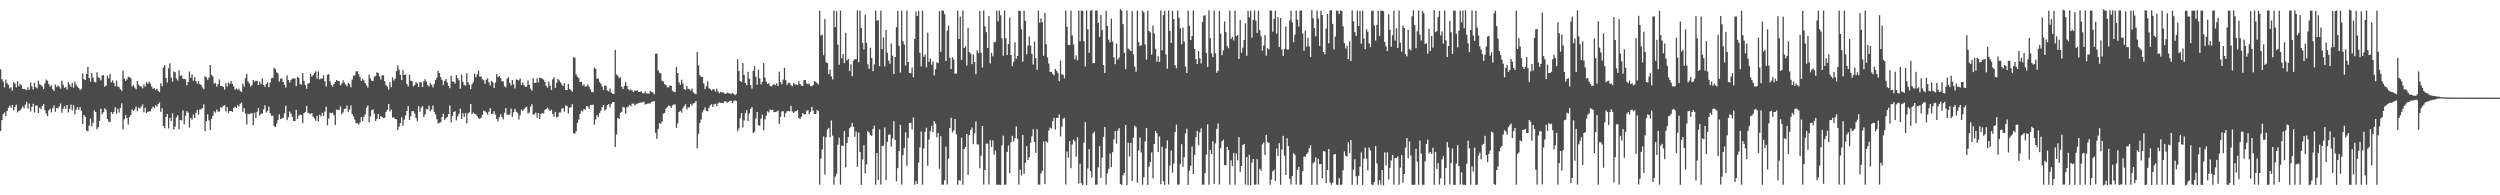 <?xml version="1.0" encoding="UTF-8"?>
<svg xmlns="http://www.w3.org/2000/svg" width="1920" height="150">
  <path d="M0 53.265h1v47.320H0zM1 60.810h1v31.445H1zM2 62.540h1v25.113H2zM3 67.097h1v19.269H3zM4 61.110h1v27.988H4zM5 63.970h1v21.304H5zM6 65.199h1v17.600H6zM7 67.920h1v13.222H7zM8 67.019h1v16.036H8zM9 69.599h1v11.007H9zM10 63.148h1v21.526H10zM11 64.145h1v18.151H11zM12 67.096h1v13.307H12zM13 62.354h1v23.971H13zM14 66.326h1v18.900H14zM15 64.475h1v20.228H15zM16 65.580h1v17.833H16zM17 68.327h1v13.461H17zM18 68.231h1v14.912H18zM19 68.651h1v11.662H19zM20 69.213h1v9.040H20zM21 66.982h1v16.474H21zM22 68.992h1v10.564H22zM23 63.353h1v22.266H23zM24 66.355h1v15.713H24zM25 68.718h1v10.993H25zM26 63.656h1v22.655H26zM27 66.894h1v14.203H27zM28 67.785h1v13.316H28zM29 61.956h1v24.853H29zM30 64.746h1v17.884H30zM31 65.385h1v18.541H31zM32 66.435h1v14.966H32zM33 68.395h1v11.467H33zM34 64.058h1v20.556H34zM35 61.159h1v26.136H35zM36 62.027h1v27.152H36zM37 64.564h1v20.285H37zM38 66.578h1v17.001H38zM39 65.520h1v20.860H39zM40 68.554h1v14.489H40zM41 69.836h1v11.141H41zM42 64.938h1v20.852H42zM43 66.925h1v15.967H43zM44 65.796h1v17.525H44zM45 66.499h1v15.289H45zM46 68.049h1v11.512H46zM47 61.879h1v24.739H47zM48 64.983h1v18.578H48zM49 67.531h1v14.052H49zM50 66.643h1v16.937H50zM51 68.740h1v11.826H51zM52 63.075h1v23.241H52zM53 64.793h1v19.043H53zM54 66.690h1v13.653H54zM55 63.713h1v21.184H55zM56 67.283h1v13.468H56zM57 62.670h1v25.225H57zM58 64.978h1v19.279H58zM59 66.531h1v15.814H59zM60 67.553h1v16.784H60zM61 69.152h1v13.050H61zM62 68.266h1v16.781H62zM63 56.485h1v38.809H63zM64 60.842h1v27.516H64zM65 61.376h1v28.387H65zM66 56.825h1v43.473H66zM67 51.332h1v49.540H67zM68 59.832h1v36.716H68zM69 62.758h1v28.311H69zM70 56.188h1v40.942H70zM71 59.528h1v34.754H71zM72 62.779h1v22.069H72zM73 63.272h1v22.728H73zM74 55.484h1v43.832H74zM75 59.330h1v38.395H75zM76 60.019h1v32.844H76zM77 61.778h1v21.688H77zM78 57.887h1v29.765H78zM79 57.739h1v28.455H79zM80 66.575h1v16.643H80zM81 65.628h1v18.774H81zM82 58.064h1v33.346H82zM83 60.259h1v33.146H83zM84 56.742h1v36.964H84zM85 63.191h1v22.890H85zM86 61.781h1v25.654H86zM87 63.631h1v22.331H87zM88 66.332h1v15.972H88zM89 61.800h1v25.540H89zM90 66.471h1v17.106H90zM91 66.946h1v19.474H91zM92 68.561h1v14.305H92zM93 69.736h1v9.673H93zM94 54.196h1v45.244H94zM95 60.399h1v31.187H95zM96 62.109h1v26.156H96zM97 61.051h1v29.700H97zM98 58.995h1v36.629H98zM99 59.292h1v30.502H99zM100 60.119h1v28.144H100zM101 66.379h1v17.713H101zM102 65.498h1v19.755H102zM103 67.242h1v16.759H103zM104 68.546h1v13.309H104zM105 62.144h1v23.256H105zM106 64.905h1v17.635H106zM107 66.335h1v17.018H107zM108 66.289h1v15.558H108zM109 67.870h1v12.330H109zM110 64.832h1v21.394H110zM111 66.534h1v16.151H111zM112 63.199h1v23.658H112zM113 64.309h1v21.613H113zM114 62.676h1v22.848H114zM115 64.175h1v21.393H115zM116 66.436h1v17.121H116zM117 68.188h1v13.756H117zM118 67.712h1v15.106H118zM119 69.040h1v11.807H119zM120 68.126h1v13.840H120zM121 69.790h1v10.097H121zM122 70.791h1v7.894H122zM123 63.994h1v21.899H123zM124 66.326h1v16.818H124zM125 51.848h1v44.928H125zM126 49.997h1v48.511H126zM127 59.956h1v29.858H127zM128 63.391h1v24.198H128zM129 52.450h1v46.236H129zM130 48.661h1v41.907H130zM131 59.572h1v33.425H131zM132 62.766h1v24.298H132zM133 54.880h1v44.580H133zM134 55.467h1v41.765H134zM135 60.210h1v30.004H135zM136 61.797h1v26.766H136zM137 54.053h1v45.259H137zM138 58.387h1v33.754H138zM139 57.827h1v34.706H139zM140 60.579h1v24.124H140zM141 60.475h1v35.079H141zM142 60.909h1v27.963H142zM143 65.513h1v19.869H143zM144 62.979h1v23.524H144zM145 54.957h1v42.920H145zM146 59.729h1v30.898H146zM147 57.177h1v34.784H147zM148 61.979h1v26.033H148zM149 59.300h1v31.345H149zM150 62.311h1v24.391H150zM151 64.191h1v20.278H151zM152 62.391h1v25.691H152zM153 64.625h1v19.591H153zM154 65.273h1v18.536H154zM155 67.142h1v15.787H155zM156 68.516h1v11.629H156zM157 58.713h1v41.936H157zM158 59.307h1v33.661H158zM159 61.218h1v26.600H159zM160 59.601h1v32.814H160zM161 49.931h1v49.936H161zM162 57.403h1v33.892H162zM163 58.796h1v30.129H163zM164 64.282h1v21.316H164zM165 63.684h1v22.885H165zM166 66.540h1v17.606H166zM167 64.707h1v20.933H167zM168 60.973h1v24.785H168zM169 66.077h1v16.368H169zM170 66.001h1v16.713H170zM171 66.778h1v14.524H171zM172 68.847h1v12.016H172zM173 63.881h1v21.776H173zM174 66.522h1v15.727H174zM175 63.332h1v23.568H175zM176 64.400h1v20.904H176zM177 62.128h1v23.108H177zM178 64.528h1v21.423H178zM179 66.323h1v16.616H179zM180 68.880h1v13.086H180zM181 68.018h1v14.899H181zM182 68.965h1v11.838H182zM183 68.110h1v13.827H183zM184 69.812h1v9.880H184zM185 70.718h1v8.031H185zM186 64.101h1v21.778H186zM187 66.555h1v16.551H187zM188 60.105h1v27.156H188zM189 56.687h1v38.944H189zM190 62.493h1v24.839H190zM191 64.045h1v23.717H191zM192 66.438h1v20.831H192zM193 65.368h1v21.523H193zM194 61.405h1v34.794H194zM195 62.830h1v23.745H195zM196 61.997h1v28.611H196zM197 62.052h1v23.794H197zM198 65.280h1v17.634H198zM199 62.634h1v26.195H199zM200 64.696h1v22.734H200zM201 60.207h1v26.927H201zM202 65.318h1v18.668H202zM203 66.736h1v14.115H203zM204 64.476h1v21.937H204zM205 63.155h1v22.038H205zM206 66.956h1v14.891H206zM207 63.383h1v23.551H207zM208 60.087h1v28.871H208zM209 59.846h1v29.036H209zM210 52.002h1v44.716H210zM211 53.046h1v44.574H211zM212 55.533h1v39.338H212zM213 56.274h1v35.901H213zM214 62.705h1v25.110H214zM215 60.416h1v31.097H215zM216 60.262h1v30.682H216zM217 62.952h1v27.595H217zM218 65.134h1v21.854H218zM219 67.224h1v13.967H219zM220 57.894h1v34.345H220zM221 61.474h1v28.595H221zM222 63.343h1v22.319H222zM223 61.540h1v25.755H223zM224 60.336h1v29.313H224zM225 60.261h1v32.830H225zM226 60.184h1v32.783H226zM227 66.158h1v18.220H227zM228 58.960h1v32.311H228zM229 59.814h1v28.922H229zM230 64.468h1v23.517H230zM231 65.155h1v23.236H231zM232 56.091h1v38.431H232zM233 62.059h1v24.858H233zM234 65.220h1v20.800H234zM235 68.085h1v13.237H235zM236 64.333h1v22.241H236zM237 63.758h1v23.336H237zM238 56.779h1v30.908H238zM239 58.809h1v27.989H239zM240 57.703h1v31.908H240zM241 56.118h1v34.826H241zM242 54.755h1v38.022H242zM243 60.439h1v28.483H243zM244 54.962h1v38.302H244zM245 61.015h1v27.153H245zM246 60.202h1v29.126H246zM247 60.295h1v26.349H247zM248 57.859h1v31.131H248zM249 62.384h1v23.362H249zM250 66.417h1v15.580H250zM251 57.439h1v38.787H251zM252 56.992h1v34.164H252zM253 62.376h1v24.164H253zM254 65.268h1v21.721H254zM255 66.585h1v19.988H255zM256 64.643h1v23.967H256zM257 62.916h1v33.083H257zM258 61.442h1v22.623H258zM259 62.285h1v22.327H259zM260 62.241h1v22.136H260zM261 65.524h1v16.144H261zM262 64.184h1v23.523H262zM263 61.695h1v24.624H263zM264 63.504h1v20.209H264zM265 64.980h1v18.398H265zM266 66.374h1v14.636H266zM267 63.631h1v22.169H267zM268 64.624h1v19.497H268zM269 67.070h1v13.993H269zM270 61.130h1v26.530H270zM271 58.181h1v31.160H271zM272 57.902h1v33.951H272zM273 54.762h1v39.866H273zM274 54.745h1v39.952H274zM275 57.004h1v38.695H275zM276 59.177h1v34.945H276zM277 62.062h1v27.896H277zM278 60.450h1v32.649H278zM279 61.746h1v28.035H279zM280 63.763h1v24.119H280zM281 65.508h1v17.199H281zM282 67.250h1v13.794H282zM283 57.315h1v36.529H283zM284 60.176h1v29.211H284zM285 61.943h1v22.753H285zM286 62.252h1v21.739H286zM287 58.903h1v28.385H287zM288 58.365h1v34.510H288zM289 55.553h1v35.854H289zM290 56.053h1v31.509H290zM291 58.667h1v32.784H291zM292 61.132h1v28.021H292zM293 57.930h1v32.053H293zM294 57.801h1v32.853H294zM295 62.342h1v28.079H295zM296 65.419h1v20.477H296zM297 66.613h1v17.840H297zM298 68.815h1v11.077H298zM299 63.113h1v22.519H299zM300 66.981h1v17.126H300zM301 59.514h1v30.816H301zM302 61.738h1v28.460H302zM303 60.351h1v31.108H303zM304 54.565h1v37.011H304zM305 50.344h1v49.528H305zM306 53.463h1v43.769H306zM307 57.503h1v37.044H307zM308 61.599h1v28.490H308zM309 53.882h1v42.714H309zM310 57.653h1v34.262H310zM311 57.183h1v31.399H311zM312 64.536h1v20.730H312zM313 66.447h1v15.067H313zM314 57.340h1v34.835H314zM315 61.933h1v27.404H315zM316 62.374h1v22.938H316zM317 66.230h1v19.165H317zM318 65.403h1v21.835H318zM319 63.152h1v27.500H319zM320 63.923h1v29.094H320zM321 66.794h1v14.737H321zM322 63.010h1v22.815H322zM323 63.319h1v19.344H323zM324 66.885h1v14.650H324zM325 62.361h1v27.375H325zM326 60.774h1v27.174H326zM327 62.661h1v21.111H327zM328 65.367h1v18.675H328zM329 66.527h1v14.648H329zM330 63.848h1v21.595H330zM331 65.148h1v18.982H331zM332 67.120h1v13.974H332zM333 64.614h1v21.317H333zM334 61.450h1v26.418H334zM335 59.700h1v31.866H335zM336 54.410h1v40.451H336zM337 56.164h1v38.107H337zM338 59.307h1v34.573H338zM339 61.328h1v28.585H339zM340 65.366h1v21.937H340zM341 62.095h1v29.846H341zM342 60.627h1v30.135H342zM343 63.367h1v26.649H343zM344 66.052h1v21.520H344zM345 67.744h1v13.225H345zM346 58.315h1v35.714H346zM347 62.468h1v26.579H347zM348 62.801h1v23.172H348zM349 64.129h1v21.332H349zM350 57.726h1v34.733H350zM351 59.914h1v29.535H351zM352 61.646h1v25.760H352zM353 68.105h1v15.443H353zM354 57.328h1v34.159H354zM355 62.755h1v24.167H355zM356 65.242h1v24.732H356zM357 65.776h1v21.049H357zM358 56.275h1v38.452H358zM359 63.138h1v23.890H359zM360 65.082h1v21.197H360zM361 68.473h1v11.414H361zM362 64.628h1v22.980H362zM363 63.133h1v23.331H363zM364 56.438h1v30.901H364zM365 59.285h1v28.494H365zM366 57.135h1v32.163H366zM367 54.165h1v36.649H367zM368 58.911h1v32.393H368zM369 58.709h1v31.717H369zM370 60.859h1v27.362H370zM371 61.575h1v23.392H371zM372 64.345h1v21.211H372zM373 61.177h1v25.320H373zM374 60.210h1v27.930H374zM375 63.226h1v22.608H375zM376 65.675h1v17.354H376zM377 62.204h1v25.274H377zM378 63.230h1v24.120H378zM379 67.518h1v17.808H379zM380 63.440h1v24.579H380zM381 56.931h1v34.446H381zM382 59.234h1v34.031H382zM383 58.344h1v31.693H383zM384 59.931h1v27.818H384zM385 62.306h1v27.520H385zM386 62.565h1v29.119H386zM387 66.228h1v20.418H387zM388 67.092h1v15.853H388zM389 60.404h1v27.613H389zM390 59.219h1v29.093H390zM391 63.692h1v24.178H391zM392 65.624h1v17.766H392zM393 61.401h1v28.280H393zM394 64.822h1v21.390H394zM395 67.912h1v15.580H395zM396 60.962h1v24.782H396zM397 61.337h1v25.273H397zM398 61.801h1v30.010H398zM399 60.228h1v28.249H399zM400 65.349h1v18.747H400zM401 63.337h1v21.906H401zM402 65.418h1v18.506H402zM403 66.714h1v15.865H403zM404 66.386h1v15.584H404zM405 61.796h1v25.422H405zM406 65.112h1v21.382H406zM407 68.077h1v13.848H407zM408 69.668h1v10.349H408zM409 60.229h1v27.709H409zM410 63.642h1v24.164H410zM411 63.582h1v22.860H411zM412 60.143h1v30.175H412zM413 63.318h1v23.528H413zM414 59.654h1v31.713H414zM415 59.879h1v27.638H415zM416 60.580h1v26.320H416zM417 61.115h1v26.071H417zM418 62.948h1v21.464H418zM419 65.861h1v17.731H419zM420 67.338h1v15.183H420zM421 62.678h1v21.376H421zM422 65.861h1v19.353H422zM423 69.000h1v15.154H423zM424 60.911h1v26.592H424zM425 59.296h1v30.458H425zM426 67.496h1v18.440H426zM427 63.624h1v26.561H427zM428 60.526h1v29.168H428zM429 61.753h1v24.698H429zM430 63.278h1v23.163H430zM431 64.758h1v18.695H431zM432 66.112h1v16.954H432zM433 63.969h1v21.803H433zM434 69.106h1v11.786H434zM435 69.187h1v12.260H435zM436 64.413h1v22.655H436zM437 68.226h1v14.389H437zM438 69.115h1v13.355H438zM439 70.479h1v9.542H439zM440 43.936h1v58.376H440zM441 44.449h1v58.148H441zM442 57.131h1v43.721H442zM443 58.881h1v35.479H443zM444 60.019h1v31.808H444zM445 63.016h1v24.487H445zM446 62.782h1v22.115H446zM447 65.780h1v19.733H447zM448 64.693h1v19.076H448zM449 66.586h1v17.718H449zM450 66.301h1v15.103H450zM451 64.752h1v17.164H451zM452 66.613h1v16.955H452zM453 68.792h1v11.727H453zM454 70.668h1v10.022H454zM455 70.830h1v9.506H455zM456 51.979h1v43.740H456zM457 52.839h1v38.811H457zM458 60.590h1v27.893H458zM459 60.237h1v29.520H459zM460 62.919h1v24.038H460zM461 64.310h1v20.720H461zM462 66.467h1v15.848H462zM463 69.102h1v11.471H463zM464 65.640h1v19.202H464zM465 65.979h1v17.827H465zM466 69.515h1v11.197H466zM467 70.267h1v9.722H467zM468 67.929h1v14.562H468zM469 71.215h1v8.540H469zM470 71.975h1v6.543H470zM471 72.122h1v6.215H471zM472 38.234h1v74.637H472zM473 57.132h1v46.135H473zM474 58.155h1v32.491H474zM475 60.059h1v31.242H475zM476 59.365h1v27.268H476zM477 66.656h1v19.221H477zM478 68.339h1v13.723H478zM479 66.006h1v16.633H479zM480 63.104h1v24.256H480zM481 65.997h1v16.479H481zM482 68.474h1v13.384H482zM483 69.378h1v11.230H483zM484 68.690h1v12.817H484zM485 69.466h1v10.147H485zM486 70.774h1v8.726H486zM487 69.363h1v11.489H487zM488 69.820h1v10.308H488zM489 69.302h1v10.245H489zM490 70.536h1v8.721H490zM491 70.649h1v8.123H491zM492 70.019h1v8.689H492zM493 71.582h1v7.091H493zM494 71.754h1v6.359H494zM495 70.164h1v10.169H495zM496 71.795h1v8.072H496zM497 71.747h1v7.837H497zM498 71.838h1v7.579H498zM499 69.957h1v9.483H499zM500 70.577h1v7.644H500zM501 71.014h1v6.799H501zM502 72.438h1v5.303H502zM503 41.240h1v60.867H503zM504 41.129h1v65.457H504zM505 53.984h1v45.135H505zM506 55.913h1v38.610H506zM507 56.337h1v38.718H507zM508 62.033h1v31.303H508zM509 62.680h1v24.677H509zM510 64.651h1v22.008H510zM511 65.330h1v18.040H511zM512 67.125h1v15.138H512zM513 67.084h1v13.938H513zM514 65.582h1v15.830H514zM515 66.056h1v16.825H515zM516 69.692h1v11.245H516zM517 70.441h1v9.744H517zM518 70.751h1v9.592H518zM519 51.430h1v46.754H519zM520 56.064h1v38.780H520zM521 63.233h1v22.799H521zM522 65.245h1v19.848H522zM523 61.180h1v25.280H523zM524 64.165h1v18.932H524zM525 68.394h1v13.063H525zM526 68.935h1v11.130H526zM527 65.893h1v18.177H527zM528 68.159h1v14.355H528zM529 68.538h1v13.912H529zM530 69.405h1v10.364H530zM531 67.972h1v13.187H531zM532 70.910h1v8.556H532zM533 71.883h1v7.127H533zM534 72.340h1v5.260H534zM535 40.004h1v73.903H535zM536 50.232h1v52.505H536zM537 57.791h1v36.648H537zM538 58.979h1v32.804H538zM539 59.118h1v27.260H539zM540 64.126h1v20.402H540zM541 68.441h1v14.031H541zM542 66.117h1v19.072H542zM543 62.453h1v23.036H543zM544 67.751h1v15.040H544zM545 68.529h1v12.493H545zM546 69.540h1v10.468H546zM547 68.567h1v13.608H547zM548 68.726h1v11.508H548zM549 70.346h1v9.373H549zM550 68.032h1v13.515H550zM551 70.221h1v9.214H551zM552 71.590h1v6.989H552zM553 70.661h1v8.267H553zM554 70.937h1v8.210H554zM555 71.032h1v8.059H555zM556 71.898h1v5.936H556zM557 72.088h1v5.730H557zM558 71.129h1v7.822H558zM559 71.518h1v6.801H559zM560 71.677h1v5.844H560zM561 72.447h1v4.949H561zM562 71.305h1v7.993H562zM563 72.034h1v5.785H563zM564 73.108h1v3.882H564zM565 72.250h1v5.381H565zM566 45.496h1v55.290H566zM567 54.470h1v44.186H567zM568 62.219h1v28.602H568zM569 62.932h1v23.911H569zM570 48.422h1v49.447H570zM571 57.603h1v34.973H571zM572 63.718h1v23.142H572zM573 65.444h1v19.115H573zM574 55.155h1v37.846H574zM575 60.485h1v26.675H575zM576 65.356h1v18.328H576zM577 67.974h1v14.324H577zM578 54.425h1v47.648H578zM579 50.791h1v50.330H579zM580 58.903h1v32.057H580zM581 65.063h1v20.927H581zM582 53.511h1v42.624H582zM583 60.251h1v36.330H583zM584 64.800h1v26.351H584zM585 62.942h1v25.063H585zM586 48.411h1v51.676H586zM587 59.522h1v32.194H587zM588 62.646h1v26.186H588zM589 64.389h1v21.234H589zM590 63.937h1v22.442H590zM591 65.978h1v18.168H591zM592 66.395h1v18.240H592zM593 65.224h1v19.083H593zM594 64.545h1v21.573H594zM595 65.465h1v20.587H595zM596 64.062h1v21.634H596zM597 66.021h1v18.943H597zM598 55.013h1v40.102H598zM599 62.956h1v26.681H599zM600 64.654h1v20.908H600zM601 61.128h1v24.328H601zM602 52.066h1v37.940H602zM603 61.536h1v25.327H603zM604 65.158h1v20.325H604zM605 63.419h1v21.900H605zM606 63.772h1v21.782H606zM607 65.412h1v15.827H607zM608 66.250h1v19.405H608zM609 63.685h1v23.079H609zM610 64.835h1v20.790H610zM611 64.886h1v20.420H611zM612 65.332h1v19.188H612zM613 62.333h1v28.400H613zM614 64.489h1v26.880H614zM615 65.671h1v24.015H615zM616 66.034h1v20.777H616zM617 61.497h1v26.416H617zM618 61.563h1v26.156H618zM619 64.029h1v21.116H619zM620 64.693h1v19.787H620zM621 64.260h1v23.504H621zM622 66.129h1v19.778H622zM623 66.260h1v15.856H623zM624 65.396h1v19.602H624zM625 62.315h1v25.288H625zM626 62.774h1v24.812H626zM627 63.832h1v20.669H627zM628 64.933h1v20.225H628zM629 8.190h1v133.694H629zM630 27.254h1v94.541H630zM631 26.606h1v88.170H631zM632 42.376h1v62.428H632zM633 14.643h1v119.445H633zM634 47.765h1v57.632H634zM635 48.497h1v51.016H635zM636 56.862h1v41.367H636zM637 53.517h1v51.836H637zM638 58.729h1v33.755H638zM639 60.993h1v43.223H639zM640 8.208h1v133.593H640zM641 20.770h1v114.842H641zM642 8.655h1v124.845H642zM643 34.299h1v76.868H643zM644 49.661h1v56.137H644zM645 8.069h1v133.716H645zM646 44.853h1v66.949H646zM647 41.459h1v70.699H647zM648 48.487h1v52.101H648zM649 25.188h1v103.330H649zM650 46.314h1v63.456H650zM651 45.142h1v60.042H651zM652 54.564h1v43.891H652zM653 49.360h1v48.005H653zM654 58.499h1v35.813H654zM655 46.560h1v50.876H655zM656 45.438h1v59.683H656zM657 45.452h1v55.563H657zM658 8.061h1v120.015H658zM659 47.703h1v54.098H659zM660 8.164h1v108.567H660zM661 21.469h1v120.492H661zM662 32.902h1v89.595H662zM663 37.998h1v73.507H663zM664 11.369h1v121.796H664zM665 32.867h1v93.418H665zM666 49.421h1v51.321H666zM667 52.806h1v48.982H667zM668 36.709h1v66.971H668zM669 44.585h1v59.703H669zM670 54.681h1v44.362H670zM671 49.470h1v47.062H671zM672 8.093h1v133.763H672zM673 15.845h1v101.636H673zM674 15.433h1v122.884H674zM675 50.788h1v48.662H675zM676 8.179h1v133.589H676zM677 37.760h1v74.250H677zM678 28.733h1v83.264H678zM679 50.962h1v46.992H679zM680 23.046h1v115.225H680zM681 40.498h1v68.393H681zM682 46.469h1v57.028H682zM683 48.956h1v54.251H683zM684 33.394h1v79.262H684zM685 42.799h1v63.468H685zM686 56.757h1v36.390H686zM687 43.779h1v63.711H687zM688 20.818h1v118.534H688zM689 8.360h1v120.787H689zM690 35.170h1v80.902H690zM691 55.664h1v40.165H691zM692 8.201h1v133.586H692zM693 31.766h1v87.303H693zM694 34.213h1v79.372H694zM695 50.322h1v51.360H695zM696 8.056h1v119.265H696zM697 47.603h1v58.275H697zM698 56.078h1v38.377H698zM699 56.240h1v37.996H699zM700 51.881h1v47.570H700zM701 59.273h1v30.926H701zM702 29.944h1v111.923H702zM703 8.858h1v130.262H703zM704 12.320h1v129.021H704zM705 8.306h1v116.565H705zM706 40.612h1v72.618H706zM707 50.999h1v50.038H707zM708 8.120h1v133.779H708zM709 43.682h1v70.412H709zM710 41.928h1v59.324H710zM711 51.692h1v46.392H711zM712 25.077h1v102.200H712zM713 47.520h1v59.718H713zM714 45.012h1v55.797H714zM715 49.663h1v46.998H715zM716 47.199h1v54.246H716zM717 57.896h1v35.143H717zM718 53.215h1v41.692H718zM719 47.828h1v57.649H719zM720 48.462h1v53.765H720zM721 8.564h1v121.023H721zM722 39.839h1v64.777H722zM723 8.055h1v133.743H723zM724 8.209h1v133.651H724zM725 10.880h1v127.582H725zM726 46.854h1v65.848H726zM727 23.542h1v118.106H727zM728 19.671h1v102.102H728zM729 44.458h1v53.912H729zM730 52.990h1v37.461H730zM731 43.965h1v57.765H731zM732 45.732h1v54.413H732zM733 56.696h1v34.721H733zM734 56.492h1v46.620H734zM735 8.197h1v133.691H735zM736 29.932h1v108.385H736zM737 12.750h1v126.125H737zM738 45.969h1v59.722H738zM739 8.025h1v133.828H739zM740 36.861h1v77.487H740zM741 35.539h1v77.394H741zM742 50.290h1v52.688H742zM743 21.331h1v113.000H743zM744 39.963h1v63.745H744zM745 41.242h1v58.590H745zM746 49.248h1v48.656H746zM747 41.808h1v68.912H747zM748 47.671h1v54.691H748zM749 57.031h1v36.333H749zM750 38.683h1v72.200H750zM751 40.731h1v70.342H751zM752 8.488h1v120.778H752zM753 40.471h1v79.166H753zM754 51.853h1v44.852H754zM755 8.041h1v133.677H755zM756 20.213h1v110.367H756zM757 24.684h1v85.602H757zM758 36.867h1v73.471H758zM759 12.276h1v129.465H759zM760 48.726h1v58.918H760zM761 40.637h1v72.198H761zM762 43.208h1v64.494H762zM763 32.497h1v86.349H763zM764 32.048h1v83.524H764zM765 8.242h1v133.657H765zM766 16.377h1v125.512H766zM767 8.147h1v133.733H767zM768 11.666h1v130.352H768zM769 29.434h1v82.252H769zM770 42.758h1v61.442H770zM771 8.102h1v133.788H771zM772 29.389h1v112.377H772zM773 42.287h1v74.383H773zM774 33.860h1v77.862H774zM775 13.477h1v119.453H775zM776 42.262h1v66.913H776zM777 50.806h1v53.502H777zM778 47.423h1v61.256H778zM779 32.506h1v73.641H779zM780 45.153h1v51.958H780zM781 43.023h1v63.619H781zM782 8.133h1v133.650H782zM783 8.406h1v121.915H783zM784 22.493h1v112.261H784zM785 47.315h1v56.342H785zM786 8.171h1v125.422H786zM787 15.899h1v109.172H787zM788 41.719h1v70.524H788zM789 35.027h1v87.814H789zM790 27.924h1v92.805H790zM791 35.077h1v74.625H791zM792 41.325h1v63.409H792zM793 49.545h1v49.725H793zM794 31.842h1v77.236H794zM795 44.611h1v72.795H795zM796 53.670h1v45.555H796zM797 8.188h1v133.660H797zM798 17.443h1v124.326H798zM799 14.097h1v119.166H799zM800 17.158h1v114.004H800zM801 42.857h1v65.750H801zM802 9.784h1v131.603H802zM803 34.004h1v74.473H803zM804 44.126h1v65.464H804zM805 48.823h1v51.543H805zM806 55.210h1v42.732H806zM807 55.233h1v43.461H807zM808 56.785h1v36.296H808zM809 57.915h1v32.528H809zM810 52.918h1v46.576H810zM811 54.413h1v36.091H811zM812 55.944h1v34.592H812zM813 62.361h1v25.557H813zM814 46.495h1v58.305H814zM815 57.044h1v40.253H815zM816 57.461h1v33.680H816zM817 60.111h1v30.352H817zM818 8.144h1v133.504H818zM819 20.466h1v95.959H819zM820 34.541h1v86.597H820zM821 34.659h1v73.685H821zM822 8.169h1v120.991H822zM823 27.210h1v83.738H823zM824 34.163h1v73.033H824zM825 45.586h1v62.956H825zM826 42.518h1v77.806H826zM827 46.384h1v59.061H827zM828 8.145h1v132.789H828zM829 31.626h1v94.142H829zM830 8.138h1v132.586H830zM831 8.348h1v133.865H831zM832 31.594h1v77.999H832zM833 51.120h1v42.693H833zM834 8.058h1v133.979H834zM835 22.581h1v106.674H835zM836 40.498h1v74.089H836zM837 8.231h1v123.144H837zM838 7.832h1v128.490H838zM839 48.533h1v53.891H839zM840 48.374h1v52.710H840zM841 8.162h1v133.722H841zM842 8.046h1v133.630H842zM843 17.586h1v110.864H843zM844 28.331h1v83.937H844zM845 11.550h1v125.111H845zM846 23.147h1v97.932H846zM847 49.951h1v55.148H847zM848 56.019h1v41.561H848zM849 8.257h1v133.503H849zM850 19.942h1v113.206H850zM851 30.501h1v99.263H851zM852 32.603h1v85.329H852zM853 14.309h1v114.092H853zM854 31.863h1v85.046H854zM855 44.053h1v63.011H855zM856 49.327h1v51.262H856zM857 33.555h1v76.796H857zM858 45.801h1v54.508H858zM859 44.216h1v54.186H859zM860 6.959h1v134.308H860zM861 8.121h1v133.886H861zM862 18.523h1v116.077H862zM863 40.446h1v92.363H863zM864 53.125h1v42.847H864zM865 8.043h1v134.077H865zM866 37.343h1v72.239H866zM867 38.266h1v81.882H867zM868 39.165h1v70.599H868zM869 8.566h1v130.446H869zM870 41.690h1v63.991H870zM871 51.184h1v45.433H871zM872 55.076h1v42.748H872zM873 8.164h1v132.157H873zM874 32.232h1v83.323H874zM875 35.329h1v70.357H875zM876 34.760h1v82.261H876zM877 8.106h1v133.766H877zM878 9.453h1v126.688H878zM879 34.105h1v74.533H879zM880 45.760h1v52.486H880zM881 8.150h1v133.843H881zM882 23.815h1v104.122H882zM883 24.956h1v99.429H883zM884 42.050h1v75.006H884zM885 19.623h1v117.282H885zM886 25.707h1v84.829H886zM887 37.457h1v63.179H887zM888 47.440h1v54.879H888zM889 43.232h1v73.529H889zM890 47.609h1v57.187H890zM891 8.124h1v133.411H891zM892 38.596h1v74.105H892zM893 11.637h1v127.541H893zM894 8.188h1v133.795H894zM895 41.768h1v72.346H895zM896 52.804h1v54.958H896zM897 8.093h1v133.624H897zM898 23.726h1v103.434H898zM899 32.946h1v82.714H899zM900 8.283h1v124.255H900zM901 14.624h1v111.037H901zM902 50.122h1v51.284H902zM903 52.401h1v43.369H903zM904 8.075h1v133.735H904zM905 13.614h1v128.096H905zM906 21.773h1v104.079H906zM907 33.986h1v76.779H907zM908 21.144h1v107.047H908zM909 31.873h1v88.902H909zM910 51.169h1v51.299H910zM911 56.086h1v42.792H911zM912 8.022h1v133.964H912zM913 19.874h1v111.122H913zM914 30.782h1v96.488H914zM915 27.636h1v84.927H915zM916 8.090h1v125.568H916zM917 37.560h1v81.375H917zM918 45.314h1v59.985H918zM919 49.163h1v51.427H919zM920 39.200h1v72.481H920zM921 44.812h1v56.928H921zM922 48.736h1v49.876H922zM923 16.943h1v124.860H923zM924 12.036h1v129.829H924zM925 11.701h1v121.309H925zM926 40.628h1v78.073H926zM927 51.397h1v44.115H927zM928 7.932h1v134.006H928zM929 29.329h1v85.866H929zM930 40.942h1v77.359H930zM931 43.873h1v64.609H931zM932 8.147h1v133.087H932zM933 40.935h1v69.235H933zM934 55.863h1v43.171H934zM935 54.273h1v40.645H935zM936 8.394h1v133.255H936zM937 25.802h1v88.030H937zM938 42.316h1v66.206H938zM939 38.754h1v68.553H939zM940 16.478h1v110.293H940zM941 24.650h1v102.278H941zM942 35.416h1v77.314H942zM943 37.050h1v78.068H943zM944 8.069h1v133.761H944zM945 29.870h1v93.261H945zM946 28.309h1v99.222H946zM947 31.028h1v86.443H947zM948 8.169h1v133.692H948zM949 27.869h1v89.992H949zM950 26.841h1v96.251H950zM951 45.269h1v60.050H951zM952 15.436h1v116.579H952zM953 40.494h1v87.015H953zM954 36.680h1v74.696H954zM955 30.680h1v79.886H955zM956 17.868h1v123.845H956zM957 42.860h1v77.704H957zM958 8.127h1v133.887H958zM959 13.251h1v105.679H959zM960 8.208h1v133.953H960zM961 28.950h1v95.917H961zM962 15.382h1v106.694H962zM963 8.033h1v133.780H963zM964 15.760h1v126.006H964zM965 25.286h1v96.903H965zM966 8.129h1v133.580H966zM967 23.178h1v106.453H967zM968 27.903h1v103.198H968zM969 38.949h1v71.953H969zM970 34.990h1v74.480H970zM971 26.921h1v92.006H971zM972 42.662h1v60.865H972zM973 37.032h1v72.138H973zM974 37.987h1v71.703H974zM975 8.106h1v133.814H975zM976 8.144h1v129.807H976zM977 24.364h1v107.281H977zM978 14.389h1v115.974H978zM979 8.183h1v130.730H979zM980 25.916h1v88.106H980zM981 13.116h1v106.638H981zM982 36.069h1v73.920H982zM983 13.869h1v128.039H983zM984 37.932h1v76.934H984zM985 42.979h1v61.314H985zM986 37.552h1v82.048H986zM987 20.284h1v114.032H987zM988 38.044h1v68.148H988zM989 38.001h1v74.296H989zM990 15.648h1v121.696H990zM991 8.262h1v133.458H991zM992 17.140h1v118.069H992zM993 32.405h1v85.252H993zM994 26.564h1v92.259H994zM995 8.107h1v133.649H995zM996 15.088h1v115.374H996zM997 20.386h1v107.719H997zM998 8.146h1v133.748H998zM999 8.007h1v133.759H999zM1000 25.635h1v105.724H1000zM1001 38.990h1v81.238H1001zM1002 23.487h1v96.781H1002zM1003 35.807h1v82.687H1003zM1004 28.933h1v88.204H1004zM1005 35.557h1v78.221H1005zM1006 43.740h1v67.837H1006zM1007 7.714h1v134.258H1007zM1008 14.090h1v111.230H1008zM1009 21.630h1v102.710H1009zM1010 27.925h1v92.979H1010zM1011 8.070h1v133.782H1011zM1012 14.171h1v107.747H1012zM1013 35.246h1v90.931H1013zM1014 8.245h1v117.720H1014zM1015 11.524h1v125.458H1015zM1016 39.927h1v76.045H1016zM1017 41.652h1v74.756H1017zM1018 21.959h1v118.693H1018zM1019 10.768h1v119.801H1019zM1020 33.170h1v81.255H1020zM1021 8.037h1v132.069H1021zM1022 7.789h1v134.113H1022zM1023 18.322h1v122.029H1023zM1024 37.942h1v80.721H1024zM1025 28.093h1v90.247H1025zM1026 8.081h1v133.717H1026zM1027 8.336h1v133.679H1027zM1028 10.747h1v126.068H1028zM1029 8.087h1v133.903H1029zM1030 8.251h1v133.496H1030zM1031 20.162h1v110.627H1031zM1032 33.057h1v83.246H1032zM1033 37.179h1v82.464H1033zM1034 35.119h1v85.223H1034zM1035 45.469h1v63.866H1035zM1036 31.736h1v85.750H1036zM1037 46.799h1v60.729H1037zM1038 7.956h1v133.996H1038zM1039 16.357h1v113.927H1039zM1040 24.689h1v97.628H1040zM1041 27.668h1v107.660H1041zM1042 8.161h1v133.638H1042zM1043 19.984h1v114.968H1043zM1044 8.470h1v119.476H1044zM1045 33.603h1v83.476H1045zM1046 8.223h1v133.807H1046zM1047 29.560h1v92.352H1047zM1048 37.807h1v75.614H1048zM1049 22.409h1v99.570H1049zM1050 24.353h1v106.509H1050zM1051 33.257h1v80.073H1051zM1052 36.216h1v79.290H1052zM1053 8.287h1v133.401H1053zM1054 8.181h1v133.998H1054zM1055 19.563h1v120.225H1055zM1056 31.115h1v81.073H1056zM1057 19.097h1v106.427H1057zM1058 8.323h1v133.640H1058zM1059 27.649h1v110.744H1059zM1060 8.179h1v133.607H1060zM1061 8.184h1v122.377H1061zM1062 8.603h1v133.846H1062zM1063 32.231h1v84.764H1063zM1064 35.650h1v91.409H1064zM1065 39.215h1v77.844H1065zM1066 10.986h1v126.894H1066zM1067 22.822h1v106.076H1067zM1068 35.819h1v87.423H1068zM1069 27.097h1v91.999H1069zM1070 8.150h1v133.685H1070zM1071 31.205h1v90.078H1071zM1072 21.703h1v99.729H1072zM1073 36.859h1v83.237H1073zM1074 8.061h1v133.780H1074zM1075 32.789h1v95.861H1075zM1076 39.662h1v79.417H1076zM1077 19.725h1v120.632H1077zM1078 21.528h1v112.095H1078zM1079 41.571h1v71.777H1079zM1080 43.305h1v62.668H1080zM1081 22.818h1v98.771H1081zM1082 37.678h1v70.961H1082zM1083 38.716h1v80.727H1083zM1084 12.475h1v129.400H1084zM1085 7.955h1v134.010H1085zM1086 19.320h1v122.568H1086zM1087 37.039h1v77.179H1087zM1088 24.083h1v100.134H1088zM1089 7.990h1v133.834H1089zM1090 26.560h1v81.324H1090zM1091 31.004h1v86.960H1091zM1092 8.368h1v133.495H1092zM1093 10.100h1v131.884H1093zM1094 33.766h1v90.114H1094zM1095 33.190h1v77.456H1095zM1096 41.100h1v66.183H1096zM1097 22.087h1v95.806H1097zM1098 39.142h1v77.648H1098zM1099 27.610h1v90.640H1099zM1100 36.600h1v76.898H1100zM1101 7.781h1v134.182H1101zM1102 24.688h1v91.989H1102zM1103 23.923h1v105.977H1103zM1104 12.878h1v112.403H1104zM1105 8.241h1v133.542H1105zM1106 27.279h1v109.638H1106zM1107 24.098h1v98.311H1107zM1108 33.359h1v86.660H1108zM1109 8.157h1v133.800H1109zM1110 30.994h1v98.072H1110zM1111 43.749h1v65.390H1111zM1112 35.288h1v77.906H1112zM1113 16.074h1v125.612H1113zM1114 24.719h1v100.403H1114zM1115 41.402h1v72.598H1115zM1116 8.175h1v133.754H1116zM1117 8.164h1v133.853H1117zM1118 25.893h1v99.722H1118zM1119 36.407h1v75.039H1119zM1120 23.496h1v104.043H1120zM1121 8.171h1v133.533H1121zM1122 17.122h1v115.207H1122zM1123 8.079h1v133.776H1123zM1124 21.682h1v120.173H1124zM1125 7.838h1v134.234H1125zM1126 26.712h1v99.089H1126zM1127 33.173h1v74.851H1127zM1128 40.034h1v73.843H1128zM1129 23.107h1v118.696H1129zM1130 8.000h1v119.802H1130zM1131 27.291h1v104.479H1131zM1132 31.329h1v82.082H1132zM1133 8.178h1v133.729H1133zM1134 21.159h1v120.722H1134zM1135 27.220h1v92.258H1135zM1136 35.604h1v81.657H1136zM1137 38.087h1v84.262H1137zM1138 41.616h1v69.578H1138zM1139 46.744h1v63.740H1139zM1140 42.023h1v62.258H1140zM1141 35.784h1v83.292H1141zM1142 28.081h1v96.422H1142zM1143 27.592h1v90.581H1143zM1144 42.728h1v72.937H1144zM1145 40.076h1v61.015H1145zM1146 48.063h1v53.736H1146zM1147 10.262h1v131.097H1147zM1148 8.071h1v133.934H1148zM1149 20.064h1v110.589H1149zM1150 29.663h1v98.245H1150zM1151 39.183h1v77.004H1151zM1152 42.218h1v71.214H1152zM1153 45.848h1v66.244H1153zM1154 48.964h1v54.402H1154zM1155 59.315h1v40.634H1155zM1156 52.075h1v48.939H1156zM1157 50.022h1v53.282H1157zM1158 55.186h1v42.548H1158zM1159 53.728h1v42.538H1159zM1160 45.289h1v49.601H1160zM1161 47.356h1v58.627H1161zM1162 52.140h1v48.505H1162zM1163 53.668h1v44.601H1163zM1164 8.133h1v133.790H1164zM1165 37.559h1v80.708H1165zM1166 29.334h1v87.808H1166zM1167 35.676h1v72.170H1167zM1168 44.783h1v63.839H1168zM1169 51.349h1v48.297H1169zM1170 52.950h1v46.814H1170zM1171 51.233h1v47.748H1171zM1172 43.758h1v58.421H1172zM1173 52.402h1v49.799H1173zM1174 62.857h1v29.339H1174zM1175 54.882h1v38.628H1175zM1176 49.095h1v59.044H1176zM1177 54.230h1v41.762H1177zM1178 29.023h1v70.052H1178zM1179 22.473h1v107.825H1179zM1180 22.316h1v119.460H1180zM1181 47.928h1v56.142H1181zM1182 51.278h1v49.582H1182zM1183 49.048h1v51.723H1183zM1184 9.619h1v132.015H1184zM1185 43.115h1v70.212H1185zM1186 45.576h1v61.560H1186zM1187 60.780h1v35.088H1187zM1188 49.672h1v50.962H1188zM1189 56.114h1v38.436H1189zM1190 56.095h1v39.416H1190zM1191 55.107h1v39.833H1191zM1192 45.483h1v54.436H1192zM1193 42.034h1v72.791H1193zM1194 44.502h1v67.118H1194zM1195 50.790h1v51.196H1195zM1196 17.116h1v124.647H1196zM1197 25.583h1v99.740H1197zM1198 39.673h1v76.319H1198zM1199 26.535h1v104.415H1199zM1200 34.963h1v80.496H1200zM1201 55.261h1v37.039H1201zM1202 62.648h1v29.264H1202zM1203 60.577h1v25.989H1203zM1204 60.125h1v27.009H1204zM1205 66.468h1v16.546H1205zM1206 16.475h1v124.187H1206zM1207 12.730h1v123.894H1207zM1208 33.196h1v59.197H1208zM1209 29.546h1v93.891H1209zM1210 55.333h1v43.640H1210zM1211 8.021h1v133.753H1211zM1212 27.891h1v82.885H1212zM1213 34.086h1v74.099H1213zM1214 46.165h1v59.276H1214zM1215 31.732h1v95.045H1215zM1216 46.570h1v55.577H1216zM1217 51.859h1v49.693H1217zM1218 60.328h1v30.769H1218zM1219 59.970h1v27.928H1219zM1220 62.786h1v24.326H1220zM1221 64.452h1v18.683H1221zM1222 65.946h1v17.816H1222zM1223 65.877h1v18.610H1223zM1224 29.536h1v87.998H1224zM1225 44.711h1v56.746H1225zM1226 64.210h1v24.153H1226zM1227 16.372h1v125.456H1227zM1228 36.612h1v72.613H1228zM1229 40.281h1v68.993H1229zM1230 46.536h1v64.483H1230zM1231 25.590h1v103.235H1231zM1232 50.791h1v43.154H1232zM1233 63.172h1v21.629H1233zM1234 62.368h1v23.725H1234zM1235 61.939h1v34.085H1235zM1236 64.352h1v21.641H1236zM1237 64.176h1v19.766H1237zM1238 65.370h1v20.547H1238zM1239 13.107h1v127.089H1239zM1240 30.716h1v90.027H1240zM1241 52.405h1v43.148H1241zM1242 55.958h1v39.415H1242zM1243 14.680h1v127.101H1243zM1244 41.101h1v63.251H1244zM1245 47.135h1v60.772H1245zM1246 56.579h1v42.503H1246zM1247 37.898h1v83.261H1247zM1248 52.008h1v49.244H1248zM1249 62.872h1v24.415H1249zM1250 63.897h1v22.131H1250zM1251 61.874h1v26.071H1251zM1252 64.461h1v20.131H1252zM1253 63.995h1v20.184H1253zM1254 65.610h1v19.740H1254zM1255 64.870h1v19.749H1255zM1256 29.362h1v88.753H1256zM1257 61.740h1v26.957H1257zM1258 12.125h1v129.580H1258zM1259 19.253h1v118.044H1259zM1260 35.677h1v81.007H1260zM1261 47.898h1v64.539H1261zM1262 24.376h1v108.601H1262zM1263 39.810h1v64.126H1263zM1264 62.975h1v27.657H1264zM1265 63.445h1v24.347H1265zM1266 58.851h1v29.499H1266zM1267 56.203h1v34.817H1267zM1268 65.600h1v19.352H1268zM1269 12.633h1v127.146H1269zM1270 12.638h1v124.057H1270zM1271 46.836h1v62.284H1271zM1272 30.585h1v88.394H1272zM1273 53.163h1v47.335H1273zM1274 8.268h1v133.580H1274zM1275 26.972h1v84.915H1275zM1276 31.185h1v79.245H1276zM1277 40.888h1v73.074H1277zM1278 33.437h1v88.779H1278zM1279 45.064h1v55.413H1279zM1280 50.527h1v46.335H1280zM1281 59.428h1v29.914H1281zM1282 61.467h1v27.212H1282zM1283 63.608h1v23.804H1283zM1284 66.296h1v17.987H1284zM1285 66.504h1v17.069H1285zM1286 66.136h1v18.714H1286zM1287 28.996h1v88.655H1287zM1288 44.300h1v57.708H1288zM1289 63.834h1v25.059H1289zM1290 16.542h1v125.385H1290zM1291 39.610h1v67.783H1291zM1292 38.355h1v66.865H1292zM1293 50.605h1v63.076H1293zM1294 22.639h1v107.514H1294zM1295 50.319h1v44.497H1295zM1296 63.242h1v22.270H1296zM1297 61.833h1v23.261H1297zM1298 59.208h1v30.610H1298zM1299 63.135h1v22.886H1299zM1300 62.641h1v21.903H1300zM1301 60.384h1v25.526H1301zM1302 12.372h1v126.239H1302zM1303 29.383h1v93.946H1303zM1304 54.488h1v45.079H1304zM1305 53.665h1v41.536H1305zM1306 12.825h1v129.051H1306zM1307 41.968h1v64.248H1307zM1308 44.733h1v62.131H1308zM1309 54.282h1v42.504H1309zM1310 31.634h1v86.654H1310zM1311 54.957h1v46.314H1311zM1312 61.293h1v28.517H1312zM1313 65.289h1v21.385H1313zM1314 62.622h1v25.440H1314zM1315 65.955h1v17.812H1315zM1316 64.253h1v19.047H1316zM1317 65.419h1v18.581H1317zM1318 66.425h1v18.445H1318zM1319 26.719h1v93.226H1319zM1320 60.543h1v31.314H1320zM1321 12.248h1v129.463H1321zM1322 18.693h1v116.999H1322zM1323 35.551h1v81.201H1323zM1324 47.915h1v64.564H1324zM1325 24.450h1v108.471H1325zM1326 39.945h1v64.033H1326zM1327 62.947h1v27.727H1327zM1328 63.436h1v24.351H1328zM1329 58.844h1v29.501H1329zM1330 56.192h1v34.814H1330zM1331 65.597h1v19.357H1331zM1332 12.679h1v127.117H1332zM1333 12.655h1v124.030H1333zM1334 30.585h1v88.393H1334zM1335 32.845h1v83.579H1335zM1336 53.162h1v47.336H1336zM1337 8.268h1v133.578H1337zM1338 26.968h1v81.423H1338zM1339 31.187h1v79.243H1339zM1340 40.890h1v73.073H1340zM1341 33.434h1v88.780H1341zM1342 45.062h1v55.417H1342zM1343 50.529h1v46.333H1343zM1344 59.427h1v29.915H1344zM1345 61.467h1v27.212H1345zM1346 63.608h1v23.800H1346zM1347 66.294h1v17.989H1347zM1348 66.504h1v17.071H1348zM1349 66.136h1v18.713H1349zM1350 28.996h1v88.656H1350zM1351 51.923h1v50.087H1351zM1352 63.837h1v20.995H1352zM1353 16.544h1v125.385H1353zM1354 39.616h1v67.781H1354zM1355 38.356h1v75.327H1355zM1356 50.604h1v60.660H1356zM1357 22.637h1v107.519H1357zM1358 50.319h1v44.498H1358zM1359 63.243h1v22.269H1359zM1360 61.834h1v23.258H1360zM1361 59.208h1v30.611H1361zM1362 63.136h1v22.884H1362zM1363 60.387h1v25.526H1363zM1364 62.164h1v22.644H1364zM1365 12.371h1v126.239H1365zM1366 29.383h1v93.945H1366zM1367 54.487h1v37.051H1367zM1368 53.664h1v41.539H1368zM1369 12.825h1v129.053H1369zM1370 41.969h1v64.248H1370zM1371 44.733h1v62.132H1371zM1372 42.996h1v53.791H1372zM1373 31.633h1v86.655H1373zM1374 54.958h1v46.313H1374zM1375 61.294h1v28.515H1375zM1376 65.287h1v21.387H1376zM1377 62.622h1v25.443H1377zM1378 65.957h1v17.809H1378zM1379 64.253h1v19.050H1379zM1380 65.421h1v18.578H1380zM1381 66.424h1v18.445H1381zM1382 26.722h1v93.223H1382zM1383 60.543h1v31.314H1383zM1384 8.350h1v133.478H1384zM1385 23.460h1v102.605H1385zM1386 33.491h1v72.283H1386zM1387 48.972h1v51.656H1387zM1388 27.538h1v87.484H1388zM1389 47.988h1v54.271H1389zM1390 55.567h1v38.939H1390zM1391 53.374h1v40.865H1391zM1392 52.711h1v43.411H1392zM1393 54.029h1v38.779H1393zM1394 58.238h1v32.307H1394zM1395 15.713h1v122.738H1395zM1396 8.165h1v128.076H1396zM1397 22.451h1v104.789H1397zM1398 24.278h1v88.702H1398zM1399 53.700h1v45.973H1399zM1400 8.189h1v132.984H1400zM1401 50.569h1v56.324H1401zM1402 44.635h1v59.842H1402zM1403 48.291h1v52.101H1403zM1404 41.666h1v67.479H1404zM1405 57.192h1v35.094H1405zM1406 58.881h1v33.214H1406zM1407 60.176h1v30.302H1407zM1408 55.317h1v39.215H1408zM1409 59.328h1v30.711H1409zM1410 62.518h1v25.259H1410zM1411 51.336h1v47.040H1411zM1412 8.164h1v133.575H1412zM1413 26.040h1v93.410H1413zM1414 38.437h1v74.932H1414zM1415 58.547h1v34.654H1415zM1416 8.087h1v133.708H1416zM1417 41.702h1v67.046H1417zM1418 50.622h1v52.594H1418zM1419 53.019h1v48.607H1419zM1420 30.007h1v82.261H1420zM1421 55.974h1v42.591H1421zM1422 59.676h1v40.942H1422zM1423 57.699h1v42.423H1423zM1424 51.928h1v46.986H1424zM1425 57.803h1v35.971H1425zM1426 55.516h1v36.511H1426zM1427 57.782h1v29.928H1427zM1428 10.115h1v123.893H1428zM1429 22.858h1v103.584H1429zM1430 45.655h1v54.574H1430zM1431 53.133h1v44.782H1431zM1432 8.092h1v133.716H1432zM1433 48.115h1v66.379H1433zM1434 34.535h1v77.816H1434zM1435 41.473h1v67.307H1435zM1436 35.381h1v92.488H1436zM1437 55.581h1v39.532H1437zM1438 57.048h1v37.287H1438zM1439 51.081h1v43.335H1439zM1440 53.801h1v47.081H1440zM1441 56.886h1v42.305H1441zM1442 59.611h1v33.006H1442zM1443 11.691h1v130.054H1443zM1444 37.677h1v87.353H1444zM1445 19.728h1v107.412H1445zM1446 45.951h1v57.967H1446zM1447 47.115h1v52.920H1447zM1448 62.111h1v27.186H1448zM1449 66.937h1v17.658H1449zM1450 67.636h1v15.095H1450zM1451 53.896h1v41.024H1451zM1452 69.222h1v10.754H1452zM1453 68.932h1v11.061H1453zM1454 71.683h1v6.798H1454zM1455 55.044h1v37.207H1455zM1456 69.195h1v10.967H1456zM1457 71.359h1v7.558H1457zM1458 71.957h1v7.058H1458zM1459 51.524h1v42.210H1459zM1460 70.251h1v9.849H1460zM1461 70.727h1v8.765H1461zM1462 71.326h1v7.441H1462zM1463 52.122h1v50.046H1463zM1464 62.484h1v25.436H1464zM1465 66.620h1v15.593H1465zM1466 69.405h1v13.926H1466zM1467 46.788h1v49.873H1467zM1468 66.150h1v15.987H1468zM1469 67.773h1v13.499H1469zM1470 68.051h1v11.007H1470zM1471 55.181h1v39.536H1471zM1472 67.872h1v13.591H1472zM1473 67.066h1v14.519H1473zM1474 70.842h1v9.948H1474zM1475 60.119h1v27.037H1475zM1476 67.929h1v11.770H1476zM1477 69.933h1v8.702H1477zM1478 70.917h1v7.636H1478zM1479 59.770h1v34.220H1479zM1480 64.598h1v23.306H1480zM1481 69.719h1v13.384H1481zM1482 70.127h1v9.701H1482zM1483 63.324h1v23.872H1483zM1484 69.748h1v11.821H1484zM1485 70.328h1v8.847H1485zM1486 70.909h1v7.925H1486zM1487 63.669h1v28.469H1487zM1488 68.928h1v12.795H1488zM1489 70.663h1v9.095H1489zM1490 70.271h1v7.911H1490zM1491 63.120h1v21.927H1491zM1492 71.500h1v7.823H1492zM1493 71.738h1v6.478H1493zM1494 66.513h1v16.893H1494zM1495 59.662h1v31.008H1495zM1496 65.198h1v19.250H1496zM1497 66.822h1v14.836H1497zM1498 58.138h1v32.520H1498zM1499 62.712h1v26.744H1499zM1500 66.101h1v16.170H1500zM1501 69.460h1v11.198H1501zM1502 64.164h1v24.542H1502zM1503 66.662h1v18.446H1503zM1504 66.564h1v15.803H1504zM1505 67.256h1v13.338H1505zM1506 62.995h1v29.143H1506zM1507 62.861h1v24.945H1507zM1508 67.254h1v15.216H1508zM1509 67.630h1v13.353H1509zM1510 27.085h1v91.968H1510zM1511 38.176h1v75.996H1511zM1512 48.162h1v54.064H1512zM1513 49.187h1v44.742H1513zM1514 46.006h1v63.077H1514zM1515 55.398h1v41.500H1515zM1516 44.297h1v61.922H1516zM1517 54.271h1v46.349H1517zM1518 44.388h1v65.330H1518zM1519 45.253h1v62.045H1519zM1520 47.960h1v49.035H1520zM1521 47.598h1v53.818H1521zM1522 46.004h1v51.857H1522zM1523 45.642h1v58.678H1523zM1524 45.247h1v57.915H1524zM1525 55.542h1v42.164H1525zM1526 35.942h1v77.859H1526zM1527 43.561h1v64.759H1527zM1528 45.522h1v67.261H1528zM1529 47.444h1v53.274H1529zM1530 51.835h1v50.857H1530zM1531 52.987h1v43.680H1531zM1532 59.139h1v37.066H1532zM1533 59.424h1v30.566H1533zM1534 43.426h1v75.271H1534zM1535 46.744h1v60.002H1535zM1536 46.633h1v53.157H1536zM1537 51.399h1v48.036H1537zM1538 52.645h1v49.335H1538zM1539 49.928h1v52.327H1539zM1540 50.710h1v44.592H1540zM1541 53.776h1v38.025H1541zM1542 46.729h1v70.350H1542zM1543 46.623h1v59.231H1543zM1544 52.477h1v51.766H1544zM1545 56.122h1v46.979H1545zM1546 50.840h1v49.668H1546zM1547 47.563h1v54.044H1547zM1548 51.249h1v44.579H1548zM1549 52.987h1v42.697H1549zM1550 39.166h1v84.504H1550zM1551 47.214h1v70.651H1551zM1552 44.324h1v59.672H1552zM1553 47.954h1v55.240H1553zM1554 40.761h1v61.418H1554zM1555 51.595h1v56.319H1555zM1556 54.112h1v48.383H1556zM1557 45.539h1v57.178H1557zM1558 29.048h1v93.436H1558zM1559 40.961h1v60.398H1559zM1560 48.396h1v48.923H1560zM1561 49.690h1v48.604H1561zM1562 49.169h1v56.849H1562zM1563 45.764h1v65.591H1563zM1564 53.528h1v59.558H1564zM1565 37.465h1v62.739H1565zM1566 34.562h1v82.266H1566zM1567 37.329h1v67.620H1567zM1568 13.414h1v113.622H1568zM1569 28.837h1v112.993H1569zM1570 42.256h1v81.314H1570zM1571 30.283h1v94.438H1571zM1572 32.430h1v83.271H1572zM1573 8.188h1v133.692H1573zM1574 19.058h1v112.883H1574zM1575 14.685h1v113.747H1575zM1576 26.091h1v116.062H1576zM1577 8.402h1v129.069H1577zM1578 33.318h1v79.951H1578zM1579 27.942h1v94.128H1579zM1580 38.284h1v71.835H1580zM1581 30.470h1v94.594H1581zM1582 38.413h1v76.706H1582zM1583 44.932h1v58.486H1583zM1584 7.469h1v134.277H1584zM1585 8.048h1v133.706H1585zM1586 13.193h1v119.003H1586zM1587 30.353h1v98.666H1587zM1588 31.717h1v85.625H1588zM1589 7.971h1v133.903H1589zM1590 23.882h1v101.180H1590zM1591 22.638h1v103.565H1591zM1592 23.882h1v101.687H1592zM1593 9.384h1v132.596H1593zM1594 36.739h1v80.592H1594zM1595 35.897h1v76.814H1595zM1596 44.061h1v61.922H1596zM1597 7.905h1v134.014H1597zM1598 16.540h1v109.086H1598zM1599 24.783h1v93.189H1599zM1600 36.025h1v81.452H1600zM1601 8.016h1v133.698H1601zM1602 47.011h1v71.073H1602zM1603 41.870h1v67.538H1603zM1604 41.765h1v65.112H1604zM1605 8.112h1v133.928H1605zM1606 8.248h1v128.419H1606zM1607 22.723h1v98.449H1607zM1608 35.995h1v84.224H1608zM1609 16.752h1v124.816H1609zM1610 38.074h1v69.950H1610zM1611 43.747h1v60.368H1611zM1612 48.882h1v49.623H1612zM1613 31.075h1v85.164H1613zM1614 43.433h1v64.794H1614zM1615 7.121h1v135.325H1615zM1616 8.094h1v133.640H1616zM1617 8.196h1v130.604H1617zM1618 14.559h1v127.441H1618zM1619 35.667h1v78.739H1619zM1620 7.810h1v133.859H1620zM1621 11.255h1v130.505H1621zM1622 7.966h1v118.525H1622zM1623 29.992h1v108.586H1623zM1624 8.084h1v133.526H1624zM1625 17.614h1v107.947H1625zM1626 31.282h1v84.126H1626zM1627 7.989h1v134.119H1627zM1628 7.968h1v133.726H1628zM1629 28.987h1v112.703H1629zM1630 28.824h1v92.809H1630zM1631 34.349h1v94.399H1631zM1632 8.860h1v132.969H1632zM1633 36.173h1v76.202H1633zM1634 36.245h1v76.187H1634zM1635 45.061h1v65.563H1635zM1636 8.174h1v133.705H1636zM1637 22.665h1v110.312H1637zM1638 8.205h1v120.012H1638zM1639 11.912h1v128.794H1639zM1640 21.275h1v116.892H1640zM1641 30.389h1v85.116H1641zM1642 36.162h1v80.647H1642zM1643 37.169h1v70.802H1643zM1644 38.325h1v84.917H1644zM1645 43.795h1v72.246H1645zM1646 47.319h1v55.021H1646zM1647 7.843h1v134.314H1647zM1648 8.100h1v133.736H1648zM1649 14.049h1v114.896H1649zM1650 24.966h1v96.179H1650zM1651 35.925h1v78.099H1651zM1652 7.881h1v134.207H1652zM1653 12.116h1v119.962H1653zM1654 27.565h1v99.420H1654zM1655 28.540h1v97.014H1655zM1656 10.580h1v131.244H1656zM1657 41.224h1v72.219H1657zM1658 41.042h1v75.124H1658zM1659 43.462h1v63.554H1659zM1660 8.149h1v133.761H1660zM1661 21.826h1v100.978H1661zM1662 34.715h1v75.734H1662zM1663 30.162h1v86.294H1663zM1664 10.199h1v131.612H1664zM1665 41.127h1v69.956H1665zM1666 44.791h1v66.891H1666zM1667 47.390h1v54.734H1667zM1668 8.173h1v133.722H1668zM1669 12.417h1v129.625H1669zM1670 31.326h1v92.073H1670zM1671 26.777h1v103.203H1671zM1672 17.458h1v108.992H1672zM1673 40.855h1v68.324H1673zM1674 39.822h1v63.836H1674zM1675 46.019h1v64.886H1675zM1676 37.238h1v73.927H1676zM1677 47.470h1v57.320H1677zM1678 8.205h1v134.165H1678zM1679 8.288h1v133.549H1679zM1680 12.693h1v126.657H1680zM1681 12.730h1v125.748H1681zM1682 33.075h1v78.536H1682zM1683 8.137h1v133.555H1683zM1684 8.210h1v133.691H1684zM1685 8.099h1v130.165H1685zM1686 14.366h1v118.343H1686zM1687 7.844h1v134.289H1687zM1688 16.439h1v102.081H1688zM1689 40.666h1v72.511H1689zM1690 8.167h1v133.760H1690zM1691 8.132h1v133.904H1691zM1692 26.415h1v97.615H1692zM1693 35.227h1v79.412H1693zM1694 28.233h1v84.165H1694zM1695 15.112h1v123.504H1695zM1696 34.786h1v98.726H1696zM1697 31.548h1v90.976H1697zM1698 35.089h1v98.352H1698zM1699 8.074h1v133.879H1699zM1700 8.096h1v126.222H1700zM1701 21.838h1v106.840H1701zM1702 17.071h1v105.710H1702zM1703 13.514h1v127.635H1703zM1704 31.934h1v86.138H1704zM1705 45.655h1v61.896H1705zM1706 50.670h1v50.965H1706zM1707 35.315h1v82.355H1707zM1708 42.933h1v59.242H1708zM1709 45.197h1v54.726H1709zM1710 21.157h1v120.548H1710zM1711 8.128h1v133.881H1711zM1712 8.217h1v132.213H1712zM1713 34.971h1v78.404H1713zM1714 54.142h1v45.329H1714zM1715 7.890h1v134.258H1715zM1716 12.592h1v112.742H1716zM1717 29.215h1v103.262H1717zM1718 38.004h1v81.603H1718zM1719 15.900h1v121.749H1719zM1720 29.383h1v79.531H1720zM1721 38.840h1v62.336H1721zM1722 55.822h1v45.373H1722zM1723 30.429h1v91.498H1723zM1724 35.313h1v79.399H1724zM1725 43.500h1v66.113H1725zM1726 41.037h1v61.261H1726zM1727 33.924h1v88.431H1727zM1728 8.516h1v128.668H1728zM1729 37.515h1v68.579H1729zM1730 55.527h1v62.175H1730zM1731 8.053h1v133.669H1731zM1732 16.522h1v116.347H1732zM1733 30.527h1v91.258H1733zM1734 8.226h1v133.710H1734zM1735 10.536h1v122.320H1735zM1736 39.164h1v63.624H1736zM1737 53.791h1v41.218H1737zM1738 34.019h1v73.340H1738zM1739 49.803h1v57.463H1739zM1740 48.945h1v53.038H1740zM1741 7.994h1v133.966H1741zM1742 8.007h1v133.816H1742zM1743 22.226h1v109.129H1743zM1744 15.696h1v117.863H1744zM1745 44.039h1v68.844H1745zM1746 8.139h1v133.662H1746zM1747 21.219h1v103.467H1747zM1748 38.550h1v77.412H1748zM1749 37.572h1v75.600H1749zM1750 8.221h1v131.576H1750zM1751 39.932h1v86.577H1751zM1752 48.012h1v60.376H1752zM1753 52.365h1v48.589H1753zM1754 32.441h1v90.649H1754zM1755 47.240h1v52.959H1755zM1756 55.003h1v40.564H1756zM1757 48.292h1v47.858H1757zM1758 8.170h1v133.742H1758zM1759 7.986h1v117.435H1759zM1760 30.706h1v89.269H1760zM1761 55.190h1v44.012H1761zM1762 7.989h1v133.894H1762zM1763 10.779h1v115.508H1763zM1764 27.037h1v98.732H1764zM1765 25.198h1v100.612H1765zM1766 11.518h1v130.428H1766zM1767 36.975h1v78.865H1767zM1768 38.816h1v69.929H1768zM1769 46.923h1v57.514H1769zM1770 33.608h1v84.786H1770zM1771 44.976h1v59.135H1771zM1772 24.282h1v82.743H1772zM1773 15.758h1v126.477H1773zM1774 8.124h1v133.546H1774zM1775 8.175h1v130.445H1775zM1776 31.627h1v85.509H1776zM1777 51.717h1v49.175H1777zM1778 8.273h1v133.780H1778zM1779 28.551h1v107.973H1779zM1780 11.709h1v105.678H1780zM1781 28.417h1v82.574H1781zM1782 21.163h1v120.726H1782zM1783 38.840h1v73.270H1783zM1784 43.954h1v64.072H1784zM1785 49.970h1v47.621H1785zM1786 32.741h1v91.748H1786zM1787 38.462h1v73.852H1787zM1788 42.142h1v65.553H1788zM1789 50.750h1v50.161H1789zM1790 36.409h1v77.704H1790zM1791 8.439h1v124.392H1791zM1792 36.180h1v69.288H1792zM1793 8.532h1v109.267H1793zM1794 8.102h1v133.907H1794zM1795 26.953h1v95.858H1795zM1796 39.176h1v79.071H1796zM1797 8.180h1v125.212H1797zM1798 17.357h1v102.908H1798zM1799 39.770h1v61.580H1799zM1800 57.407h1v39.222H1800zM1801 37.850h1v67.727H1801zM1802 46.784h1v57.232H1802zM1803 49.764h1v52.466H1803zM1804 7.470h1v134.452H1804zM1805 8.039h1v133.880H1805zM1806 41.010h1v73.537H1806zM1807 15.833h1v118.033H1807zM1808 43.209h1v66.337H1808zM1809 8.314h1v133.485H1809zM1810 27.280h1v94.748H1810zM1811 38.216h1v77.615H1811zM1812 43.905h1v65.117H1812zM1813 8.690h1v133.239H1813zM1814 43.013h1v72.417H1814zM1815 40.189h1v60.979H1815zM1816 15.291h1v119.413H1816zM1817 8.027h1v133.870H1817zM1818 38.474h1v75.632H1818zM1819 42.308h1v70.589H1819zM1820 41.913h1v57.352H1820zM1821 17.205h1v109.951H1821zM1822 46.125h1v56.907H1822zM1823 57.451h1v39.990H1823zM1824 62.432h1v28.929H1824zM1825 8.145h1v133.829H1825zM1826 39.711h1v64.177H1826zM1827 53.574h1v43.420H1827zM1828 56.674h1v34.356H1828zM1829 62.435h1v27.529H1829zM1830 64.332h1v20.841H1830zM1831 66.112h1v15.632H1831zM1832 66.837h1v14.153H1832zM1833 67.917h1v12.127H1833zM1834 69.375h1v10.063H1834zM1835 70.135h1v8.815H1835zM1836 70.444h1v8.570H1836zM1837 70.724h1v7.871H1837zM1838 71.262h1v6.750H1838zM1839 71.775h1v5.713H1839zM1840 72.393h1v4.752H1840zM1841 44.390h1v55.375H1841zM1842 59.805h1v30.831H1842zM1843 60.822h1v27.660H1843zM1844 62.453h1v23.441H1844zM1845 65.678h1v17.957H1845zM1846 68.648h1v12.609H1846zM1847 68.610h1v11.684H1847zM1848 69.410h1v9.378H1848zM1849 71.176h1v7.266H1849zM1850 72.582h1v5.529H1850zM1851 72.629h1v4.595H1851zM1852 72.898h1v4.415H1852zM1853 73.515h1v3.610H1853zM1854 73.484h1v3.331H1854zM1855 73.587h1v2.832H1855zM1856 72.352h1v4.637H1856zM1857 54.797h1v44.796H1857zM1858 62.605h1v24.206H1858zM1859 65.582h1v17.484H1859zM1860 67.515h1v14.105H1860zM1861 69.911h1v10.448H1861zM1862 70.911h1v7.892H1862zM1863 71.489h1v6.758H1863zM1864 71.723h1v6.194H1864zM1865 72.599h1v5.137H1865zM1866 73.213h1v3.855H1866zM1867 73.329h1v3.707H1867zM1868 73.626h1v3.027H1868zM1869 73.822h1v2.685H1869zM1870 73.814h1v2.498H1870zM1871 74.098h1v1.740H1871zM1872 74.237h1v1.555H1872zM1873 74.295h1v1.363H1873zM1874 74.624h1v1.000H1874zM1875 74.621h1v1.000H1875zM1876 74.713h1v1.000H1876zM1877 74.770h1v1.000H1877zM1878 74.811h1v1.000H1878zM1879 74.859h1v1.000H1879zM1880 74.871h1v1.000H1880zM1881 74.872h1v1.000H1881zM1882 74.909h1v1.000H1882zM1883 74.913h1v1.000H1883zM1884 74.928h1v1.000H1884zM1885 74.947h1v1.000H1885zM1886 74.946h1v1.000H1886zM1887 74.949h1v1.000H1887zM1888 74.952h1v1.000H1888zM1889 74.945h1v1.000H1889zM1890 74.958h1v1.000H1890zM1891 74.960h1v1.000H1891zM1892 74.955h1v1.000H1892zM1893 74.966h1v1.000H1893zM1894 74.958h1v1.000H1894zM1895 74.963h1v1.000H1895zM1896 74.967h1v1.000H1896zM1897 74.968h1v1.000H1897zM1898 74.972h1v1.000H1898zM1899 74.975h1v1.000H1899zM1900 74.974h1v1.000H1900zM1901 74.978h1v1.000H1901zM1902 74.977h1v1.000H1902zM1903 74.972h1v1.000H1903zM1904 74.976h1v1.000H1904zM1905 74.980h1v1.000H1905zM1906 74.978h1v1.000H1906zM1907 74.979h1v1.000H1907zM1908 74.979h1v1.000H1908zM1909 74.981h1v1.000H1909zM1910 74.979h1v1.000H1910zM1911 74.984h1v1.000H1911zM1912 74.983h1v1.000H1912zM1913 74.984h1v1.000H1913zM1914 74.982h1v1.000H1914zM1915 74.984h1v1.000H1915zM1916 74.986h1v1.000H1916zM1917 74.984h1v1.000H1917zM1918 74.984h1v1.000H1918zM1919 74.986h1v1.000H1919z" fill="#4a4a4a"></path>
</svg>
